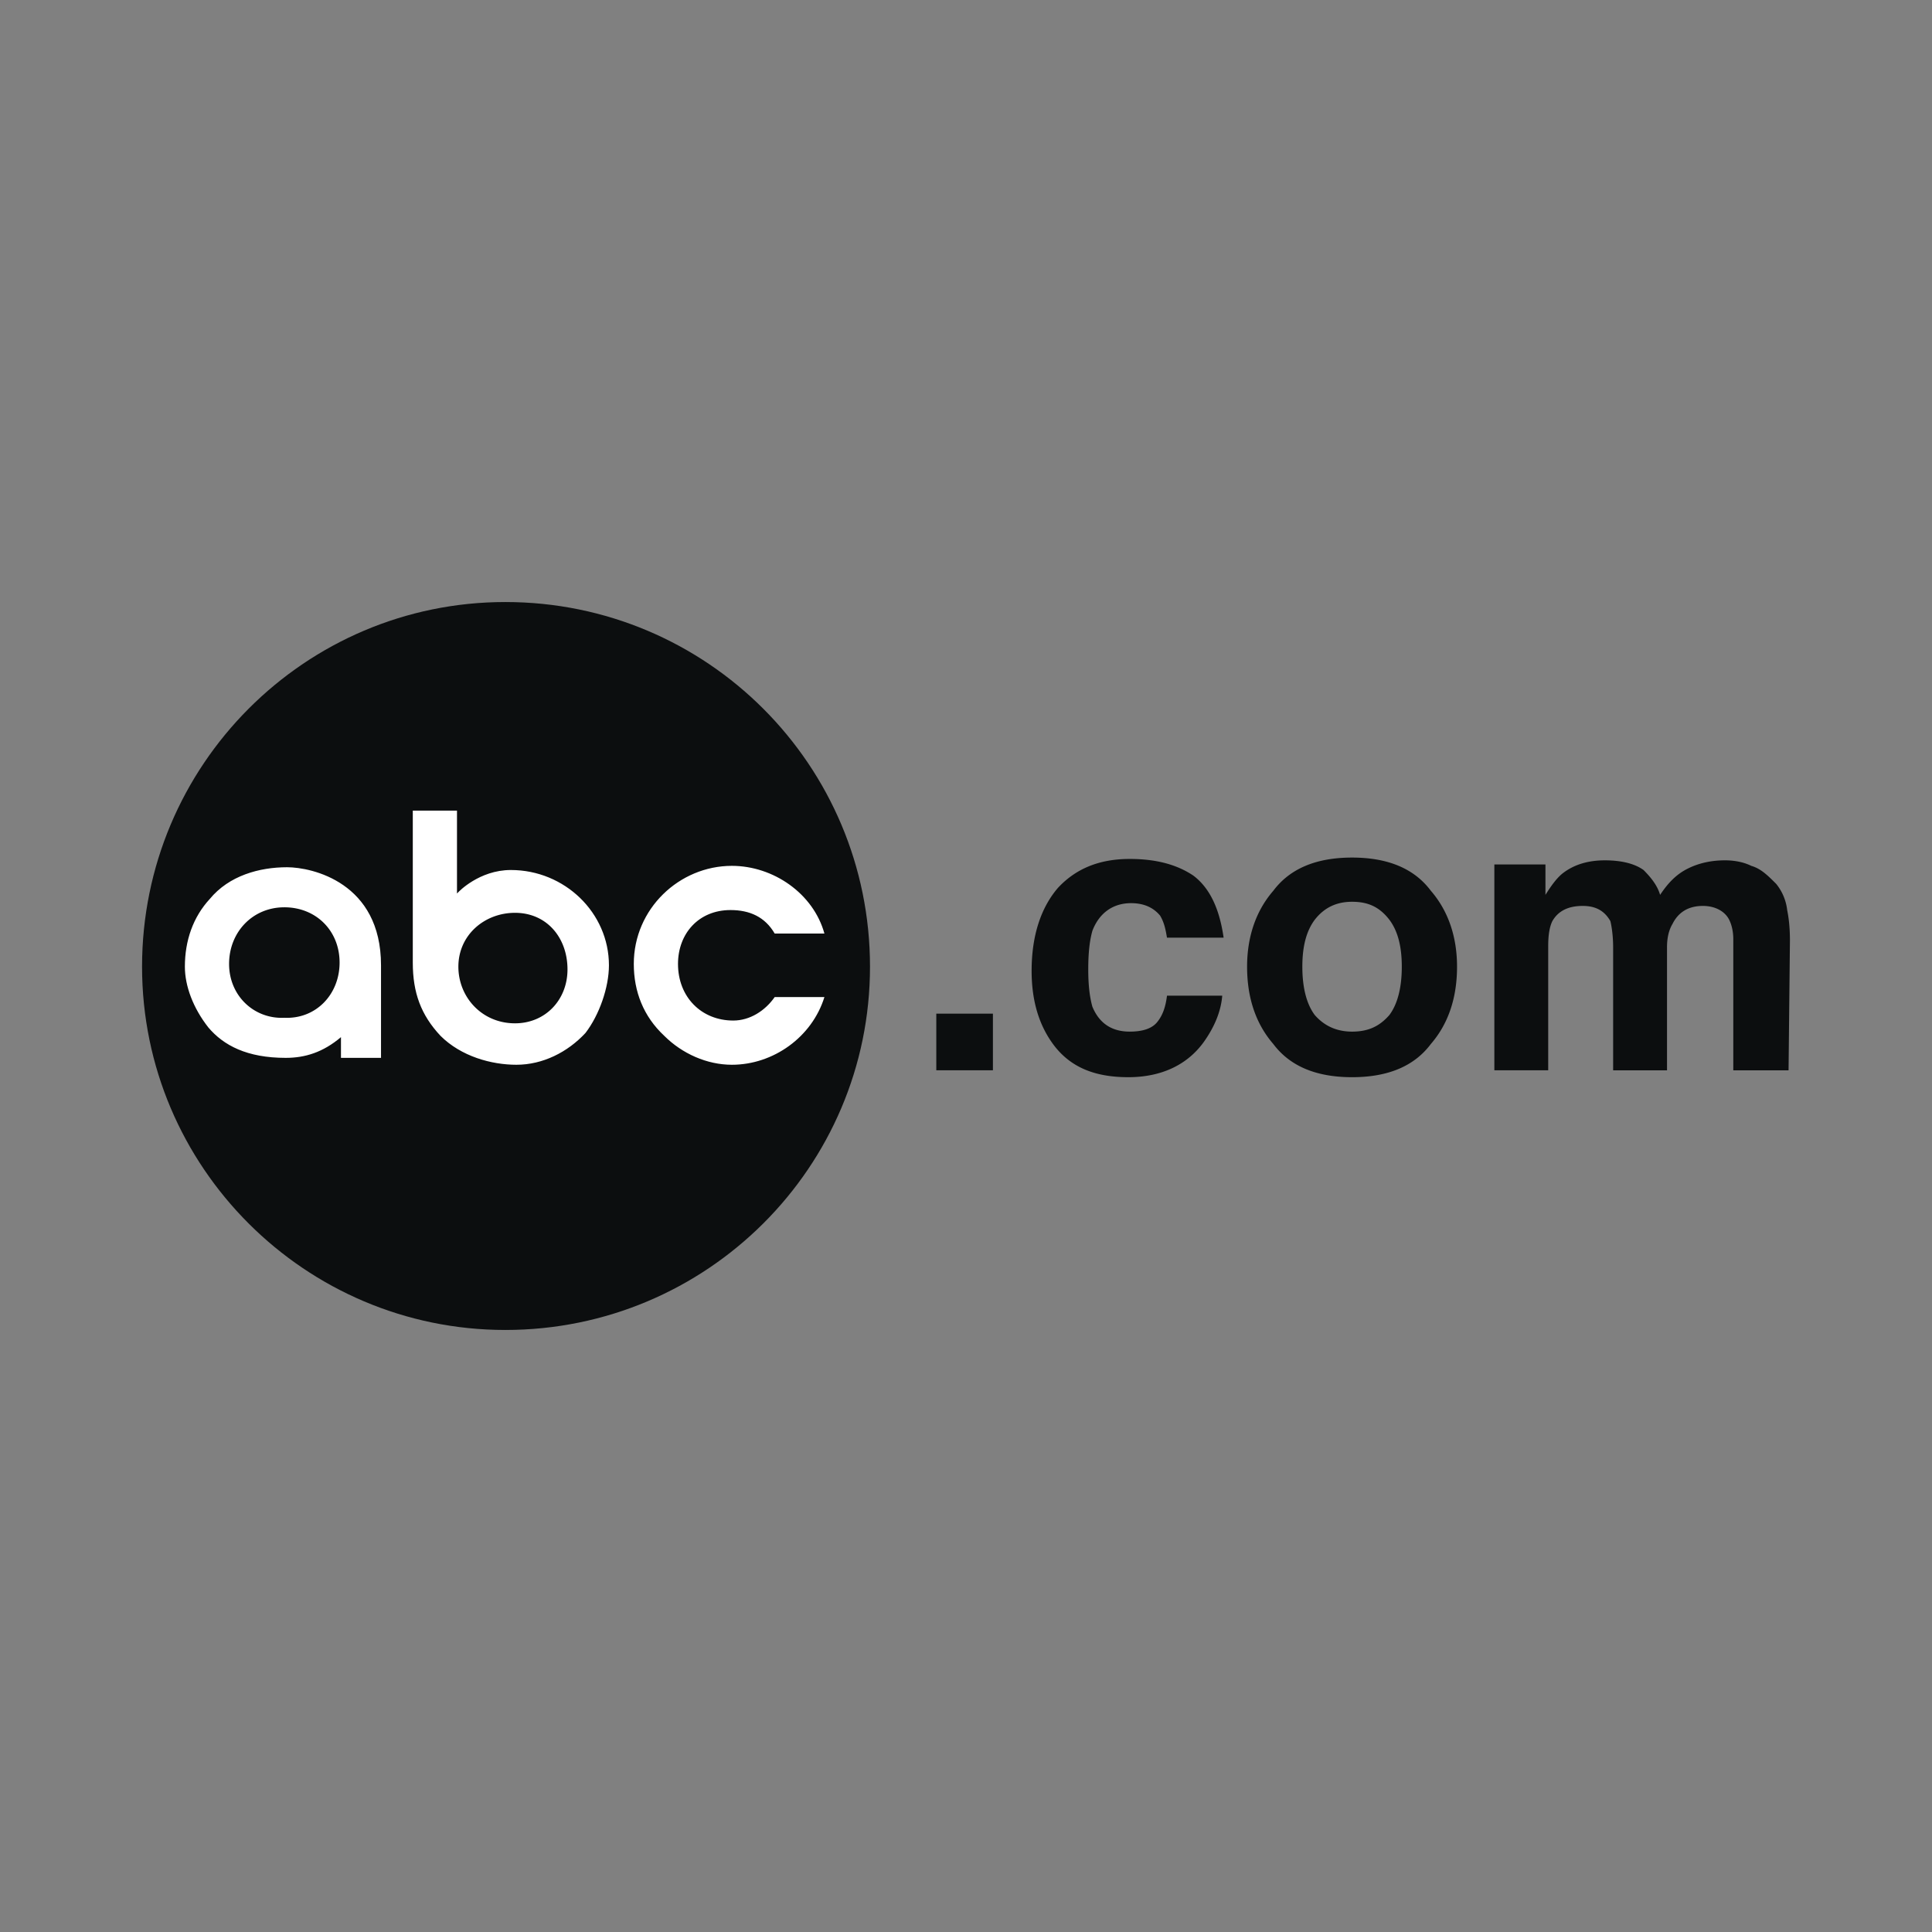 <svg xmlns="http://www.w3.org/2000/svg" width="2500" height="2500" viewBox="0 0 192.756 192.756"><rect x="0" y="0" width="192.756" height="192.756" fill="#808080" stroke="none"/><g fill-rule="evenodd" clip-rule="evenodd"><path fill="#fff" fill-opacity="0" d="M0 0h192.756v192.756H0V0z"/><path d="M50.418 60.065c-19.983 0-36.245 16.262-36.245 36.382 0 19.982 16.262 36.244 36.245 36.244 20.12 0 36.382-16.262 36.382-36.244 0-20.12-16.262-36.382-36.382-36.382z" fill="#0c0e0f"/><path d="M38.015 105.543h-3.997v-2.067c-1.792 1.516-3.583 2.067-5.512 2.067-3.859 0-6.202-1.24-7.718-3.032-1.516-1.93-2.343-4.134-2.343-6.063 0-2.619.827-4.961 2.48-6.753 1.93-2.343 4.961-3.17 7.718-3.17 2.48 0 9.371 1.516 9.371 9.784v9.234h.001zM58.411 103.062c-1.792 1.929-4.272 3.169-6.891 3.169-2.48 0-5.512-.826-7.579-2.894-1.93-2.067-2.757-4.272-2.757-7.305V80.875h4.41v8.269l.138-.138s2.067-2.205 5.237-2.205c5.375 0 9.785 4.272 9.785 9.508-.001 2.206-.965 4.962-2.343 6.753zM73.019 106.231c-2.481 0-4.961-1.103-6.753-2.894-2.067-1.93-3.032-4.41-3.032-7.166 0-5.513 4.548-9.785 9.785-9.785 4.134 0 8.131 2.757 9.233 6.753h-4.961c-.965-1.653-2.48-2.343-4.41-2.343-3.169 0-5.237 2.343-5.237 5.375 0 3.308 2.343 5.649 5.513 5.649 1.654 0 3.169-.964 4.134-2.342h4.961c-1.24 3.998-5.099 6.753-9.233 6.753z" fill="#fff"/><path fill="#0c0e0f" d="M93.415 101.133h5.649v5.65h-5.649v-5.65zM116.43 93.553c-.139-.827-.275-1.516-.689-2.205-.689-.827-1.654-1.24-2.895-1.24-1.791 0-3.17.964-3.857 2.756-.275.964-.414 2.205-.414 3.858 0 1.517.139 2.757.414 3.721.688 1.654 1.93 2.481 3.721 2.481 1.24 0 2.205-.276 2.756-.965.551-.689.826-1.517.965-2.619h5.512c-.137 1.654-.826 3.17-1.791 4.549-1.654 2.342-4.271 3.582-7.58 3.582-3.307 0-5.65-.964-7.303-3.031-1.518-1.93-2.344-4.41-2.344-7.58 0-3.583.965-6.339 2.619-8.269 1.791-1.929 4.133-2.894 7.166-2.894 2.617 0 4.686.551 6.34 1.654 1.652 1.24 2.617 3.308 3.031 6.202h-5.651zM134.896 102.925c-1.516 0-2.756-.552-3.721-1.654-.826-1.103-1.24-2.756-1.24-4.823s.414-3.583 1.24-4.686c.965-1.24 2.205-1.792 3.721-1.792 1.654 0 2.756.551 3.721 1.792.826 1.103 1.24 2.618 1.24 4.686s-.414 3.721-1.24 4.823c-.965 1.102-2.066 1.654-3.721 1.654zm10.473-6.478c0-2.894-.826-5.513-2.617-7.58-1.654-2.205-4.271-3.307-7.855-3.307s-6.201 1.103-7.855 3.307c-1.791 2.067-2.619 4.686-2.619 7.58 0 3.032.828 5.65 2.619 7.718 1.654 2.205 4.271 3.307 7.855 3.307s6.201-1.102 7.855-3.307c1.791-2.067 2.617-4.686 2.617-7.718zM174.725 86.387c.965.276 1.652.965 2.48 1.792a5.05 5.05 0 0 1 1.102 2.619c.139.689.275 1.654.275 3.032l-.137 12.955h-5.514V93.691c0-.689-.137-1.378-.412-1.929-.414-.827-1.379-1.378-2.619-1.378-1.516 0-2.48.689-3.031 1.792-.414.689-.551 1.516-.551 2.343v12.266h-5.375V94.518c0-1.102-.139-2.067-.275-2.618-.553-.965-1.379-1.516-2.758-1.516-1.516 0-2.48.551-3.031 1.516-.275.551-.414 1.378-.414 2.48v12.403h-5.373V86.249h5.098v3.032c.689-1.103 1.24-1.792 1.793-2.205 1.102-.827 2.48-1.24 4.133-1.24 1.516 0 2.895.275 3.859.964.689.689 1.379 1.516 1.654 2.481.826-1.241 1.652-2.067 2.756-2.619 1.102-.551 2.342-.827 3.721-.827.826.001 1.79.139 2.619.552zM28.368 90.521c-3.169 0-5.512 2.48-5.512 5.65 0 3.169 2.48 5.513 5.512 5.374 3.17.139 5.513-2.343 5.513-5.513-.001-3.168-2.343-5.511-5.513-5.511zM51.382 91.072c-3.032 0-5.65 2.205-5.65 5.375 0 3.032 2.343 5.65 5.65 5.65 3.032 0 5.237-2.343 5.237-5.375 0-3.169-2.067-5.65-5.237-5.65z"/></g></svg>
